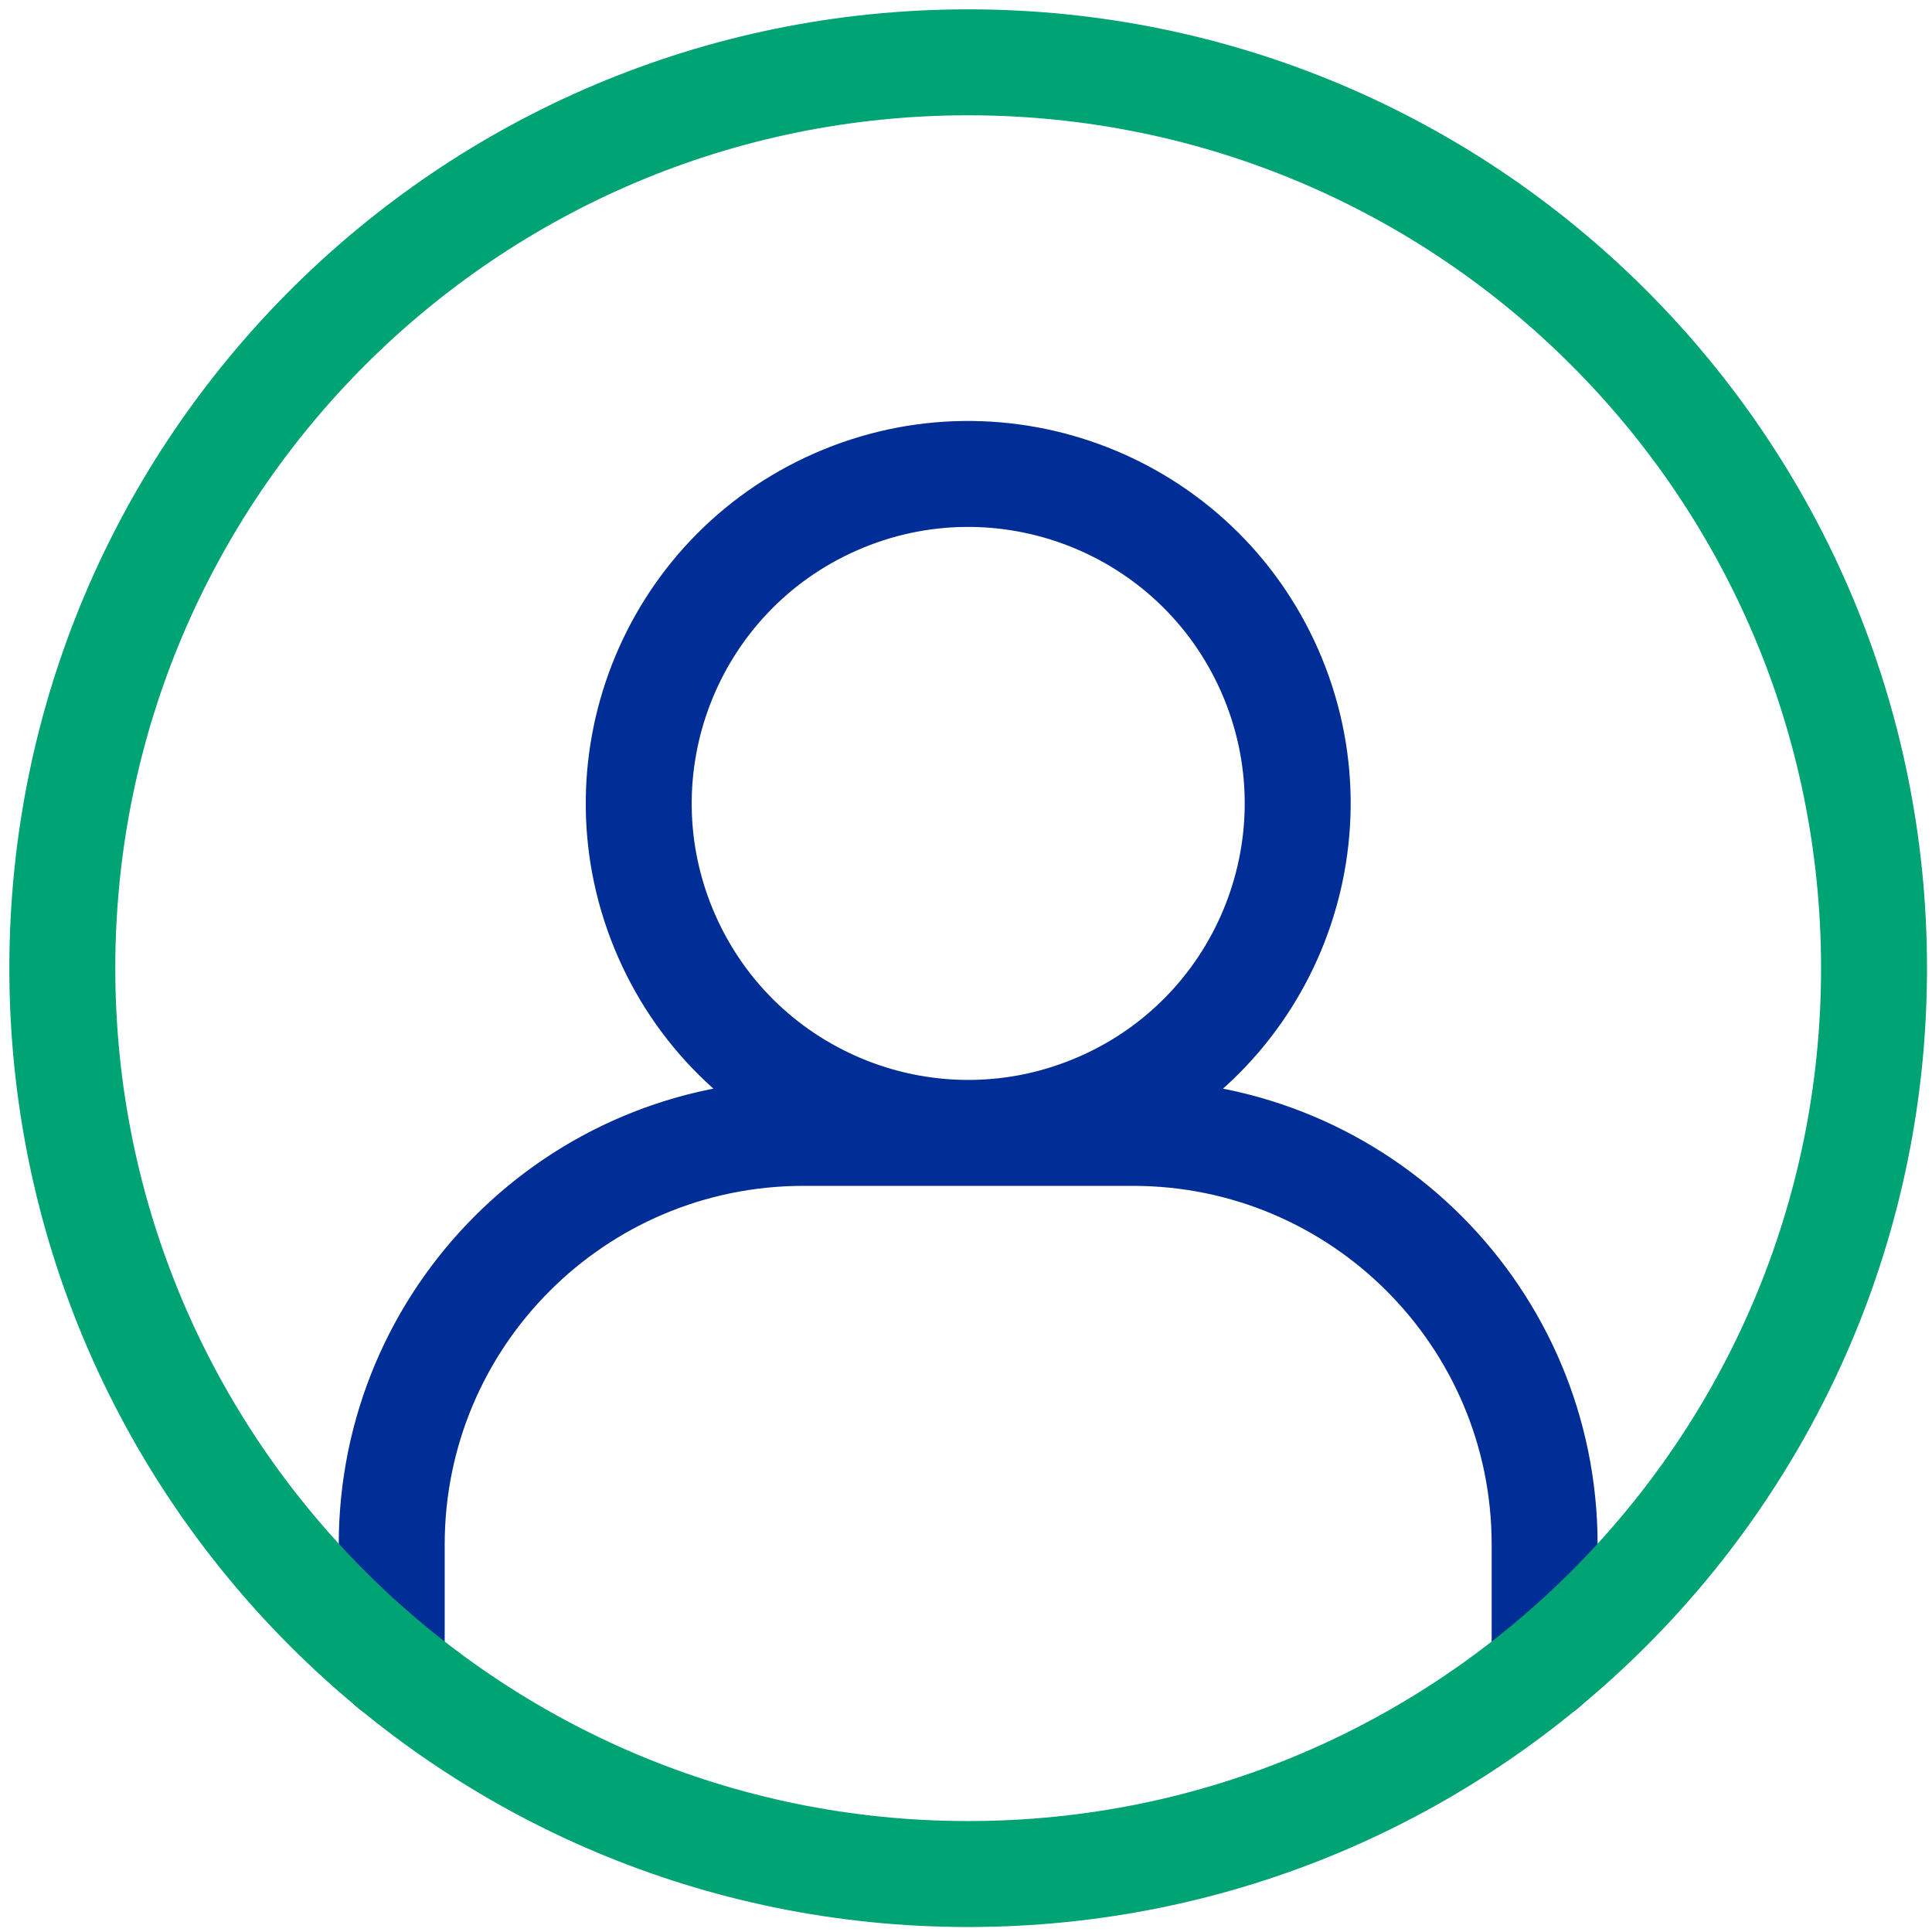 <svg width="155" height="155" viewBox="0 0 155 155" fill="none" xmlns="http://www.w3.org/2000/svg"><path d="M88.291 88.66c13.367-5.863 19.451-21.45 13.589-34.817-5.862-13.366-21.45-19.45-34.816-13.588-13.367 5.862-19.45 21.45-13.589 34.816 5.862 13.367 21.45 19.45 34.816 13.588zm-56.864 35.263v9.818m92.496-9.818v9.818M90.889 90.889c18.248 0 33.034 14.786 33.034 33.034m-92.496 0c0-18.248 14.786-33.034 33.034-33.034m.001 0h26.427" stroke="#002D96" stroke-width="8.5" stroke-linecap="round" stroke-linejoin="round"/><path d="M77.675 150.35c40.137 0 72.675-32.538 72.675-72.675S117.812 5 77.675 5 5 37.538 5 77.675s32.538 72.675 72.675 72.675z" stroke="#00A373" stroke-width="8.5" stroke-linecap="round" stroke-linejoin="round"/></svg>